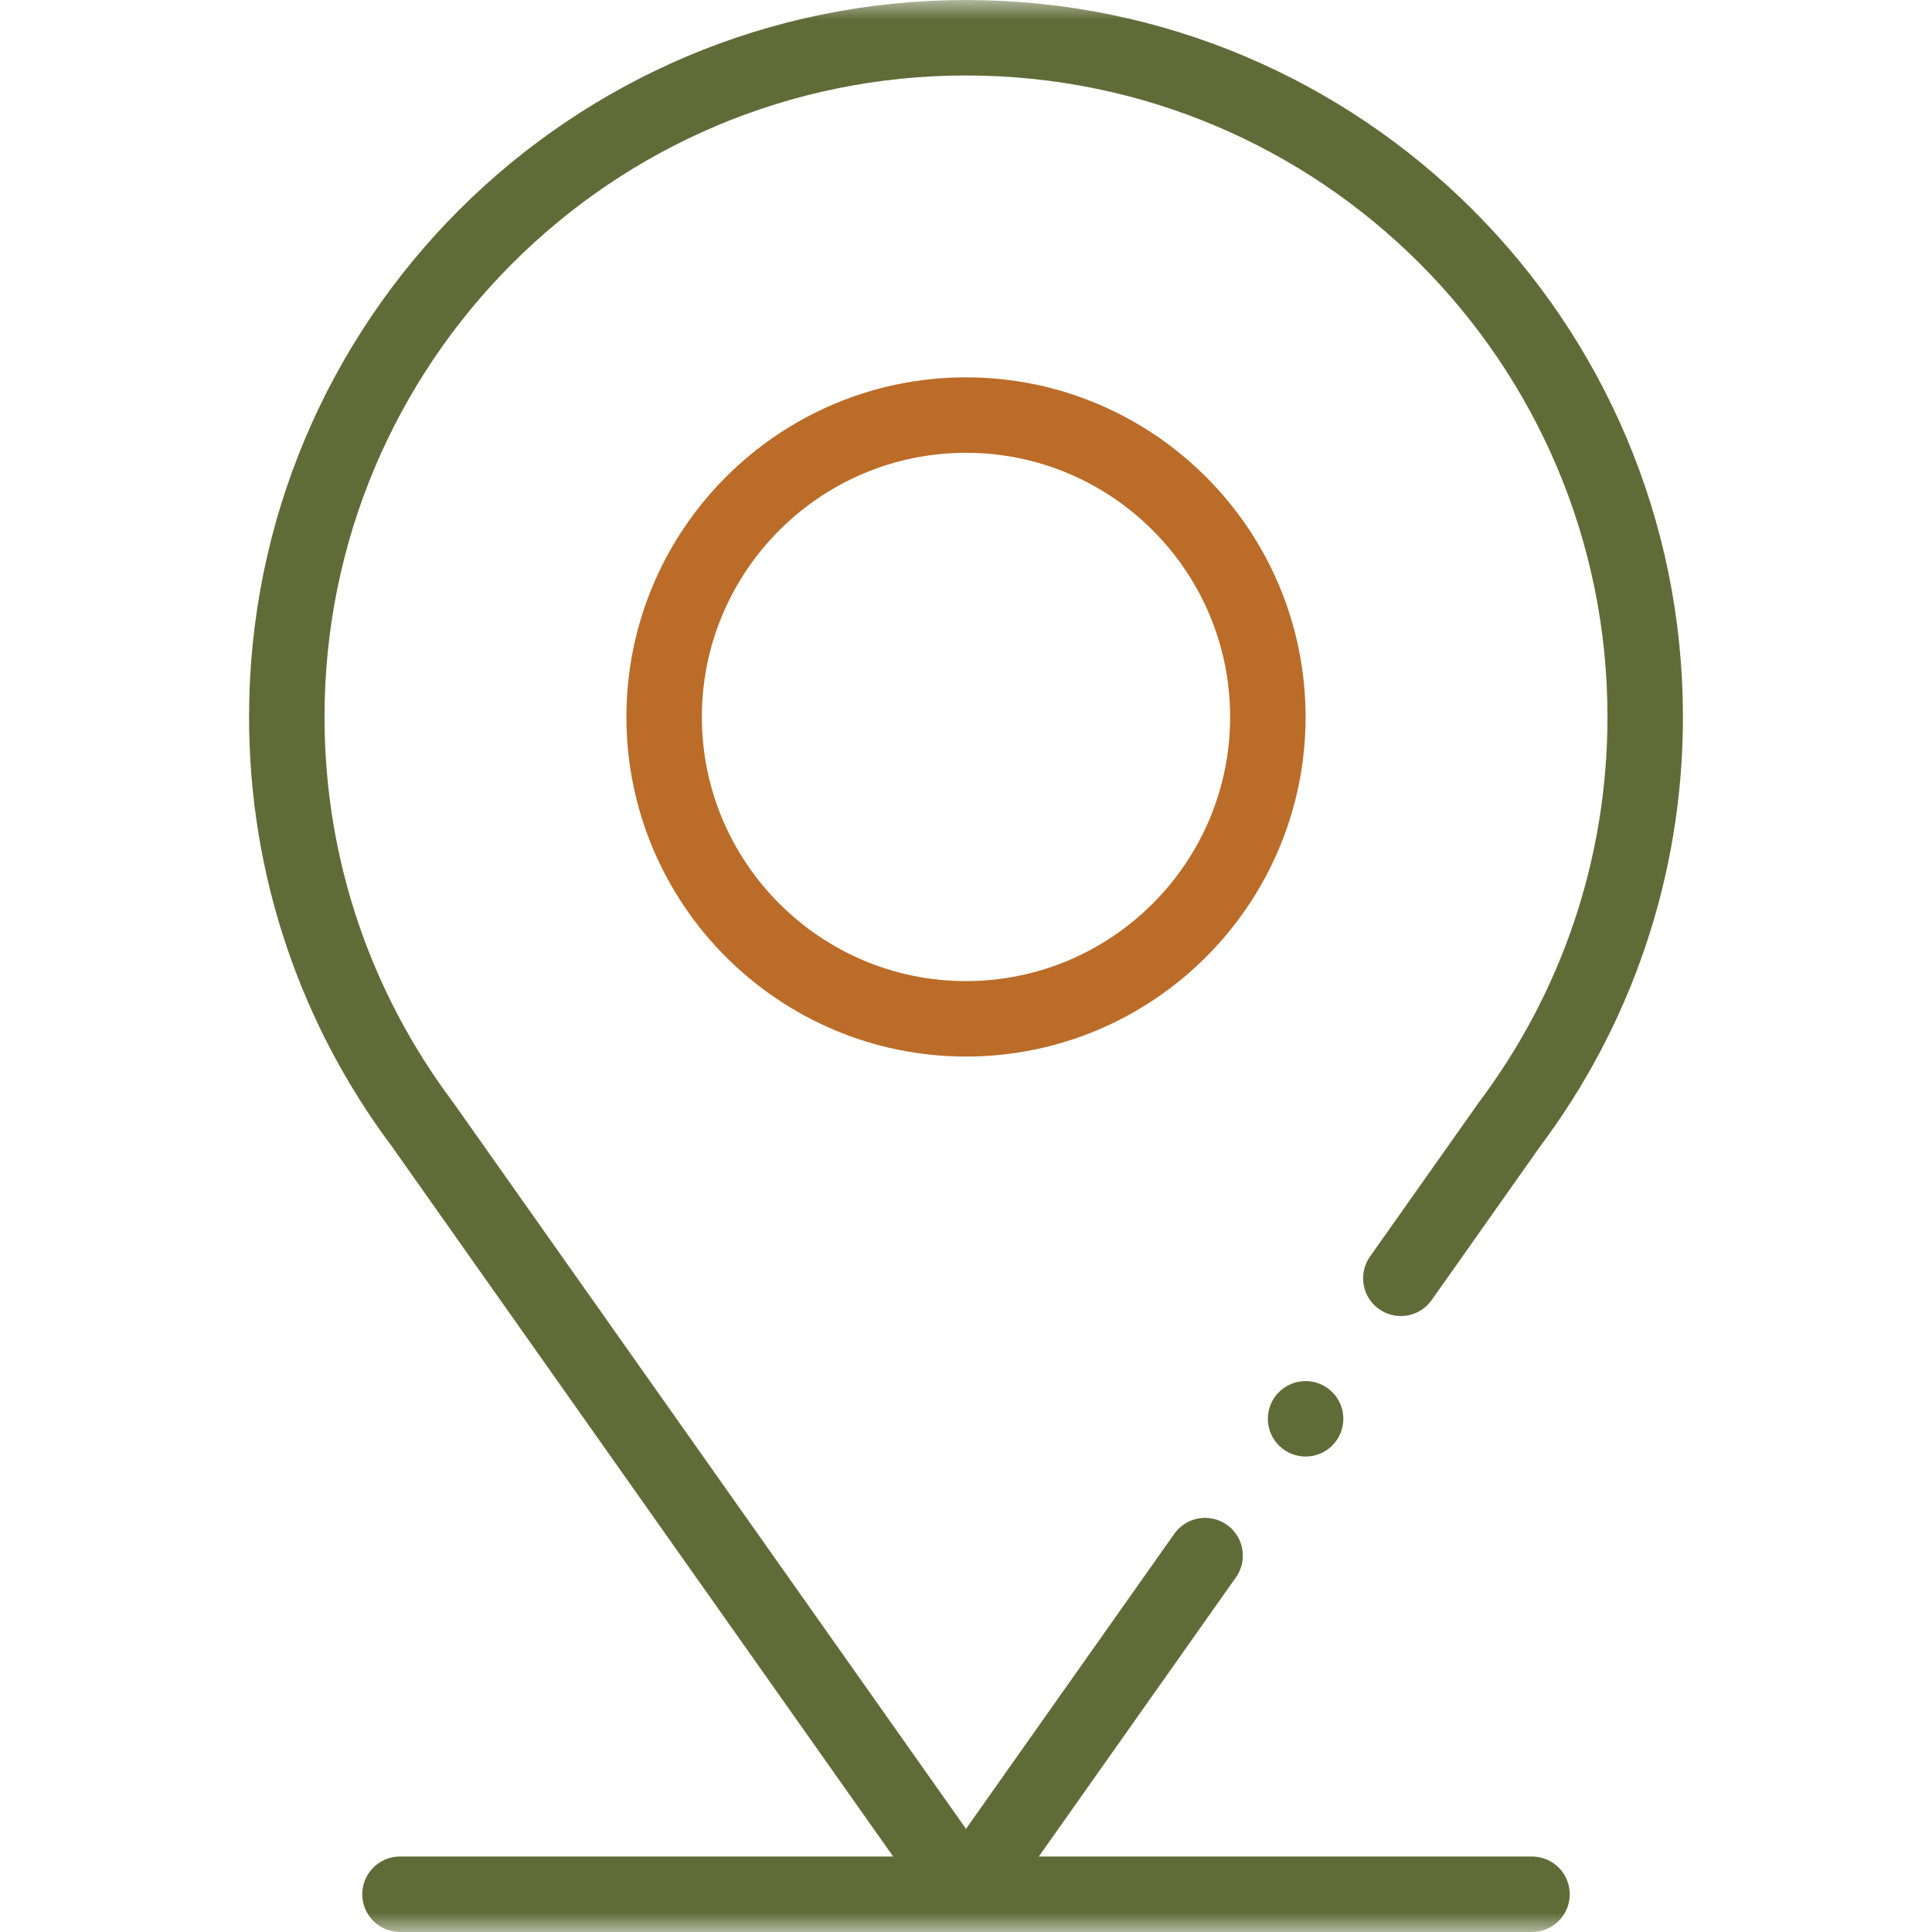 <svg width="50" height="50" viewBox="0 0 50 50" fill="none" xmlns="http://www.w3.org/2000/svg">
<g clip-path="url(#clip0_1146_24)">
<mask id="mask0_1146_24" style="mask-type:luminance" maskUnits="userSpaceOnUse" x="0" y="0" width="50" height="50">
<path d="M0 3.8147e-06H50V50H0V3.8147e-06Z" fill="white"/>
</mask>
<g mask="url(#mask0_1146_24)">
<path d="M10.352 49.023H39.648" stroke="#606C38" stroke-width="1.953" stroke-miterlimit="10" stroke-linecap="round" stroke-linejoin="round"/>
<path d="M25 26.367C20.692 26.367 17.188 22.862 17.188 18.555C17.188 14.247 20.692 10.742 25 10.742C29.308 10.742 32.812 14.247 32.812 18.555C32.812 22.862 29.308 26.367 25 26.367Z" stroke="#BB6C29" stroke-width="1.953" stroke-miterlimit="10" stroke-linecap="round" stroke-linejoin="round"/>
<path d="M34.766 36.719C34.766 37.258 34.328 37.695 33.789 37.695C33.25 37.695 32.812 37.258 32.812 36.719C32.812 36.179 33.25 35.742 33.789 35.742C34.328 35.742 34.766 36.179 34.766 36.719Z" fill="#606C38"/>
<path d="M31.188 40.259L25 49.023L10.929 29.092C8.727 26.155 7.422 22.508 7.422 18.555C7.422 8.847 15.292 0.977 25 0.977C34.708 0.977 42.578 8.847 42.578 18.555C42.578 22.508 41.273 26.155 39.071 29.092L36.254 33.082" stroke="#606C38" stroke-width="1.953" stroke-miterlimit="10" stroke-linecap="round" stroke-linejoin="round"/>
</g>
</g>
<defs>
<clipPath id="clip0_1146_24">
<rect width="50" height="50" fill="white"/>
</clipPath>
</defs>
</svg>
